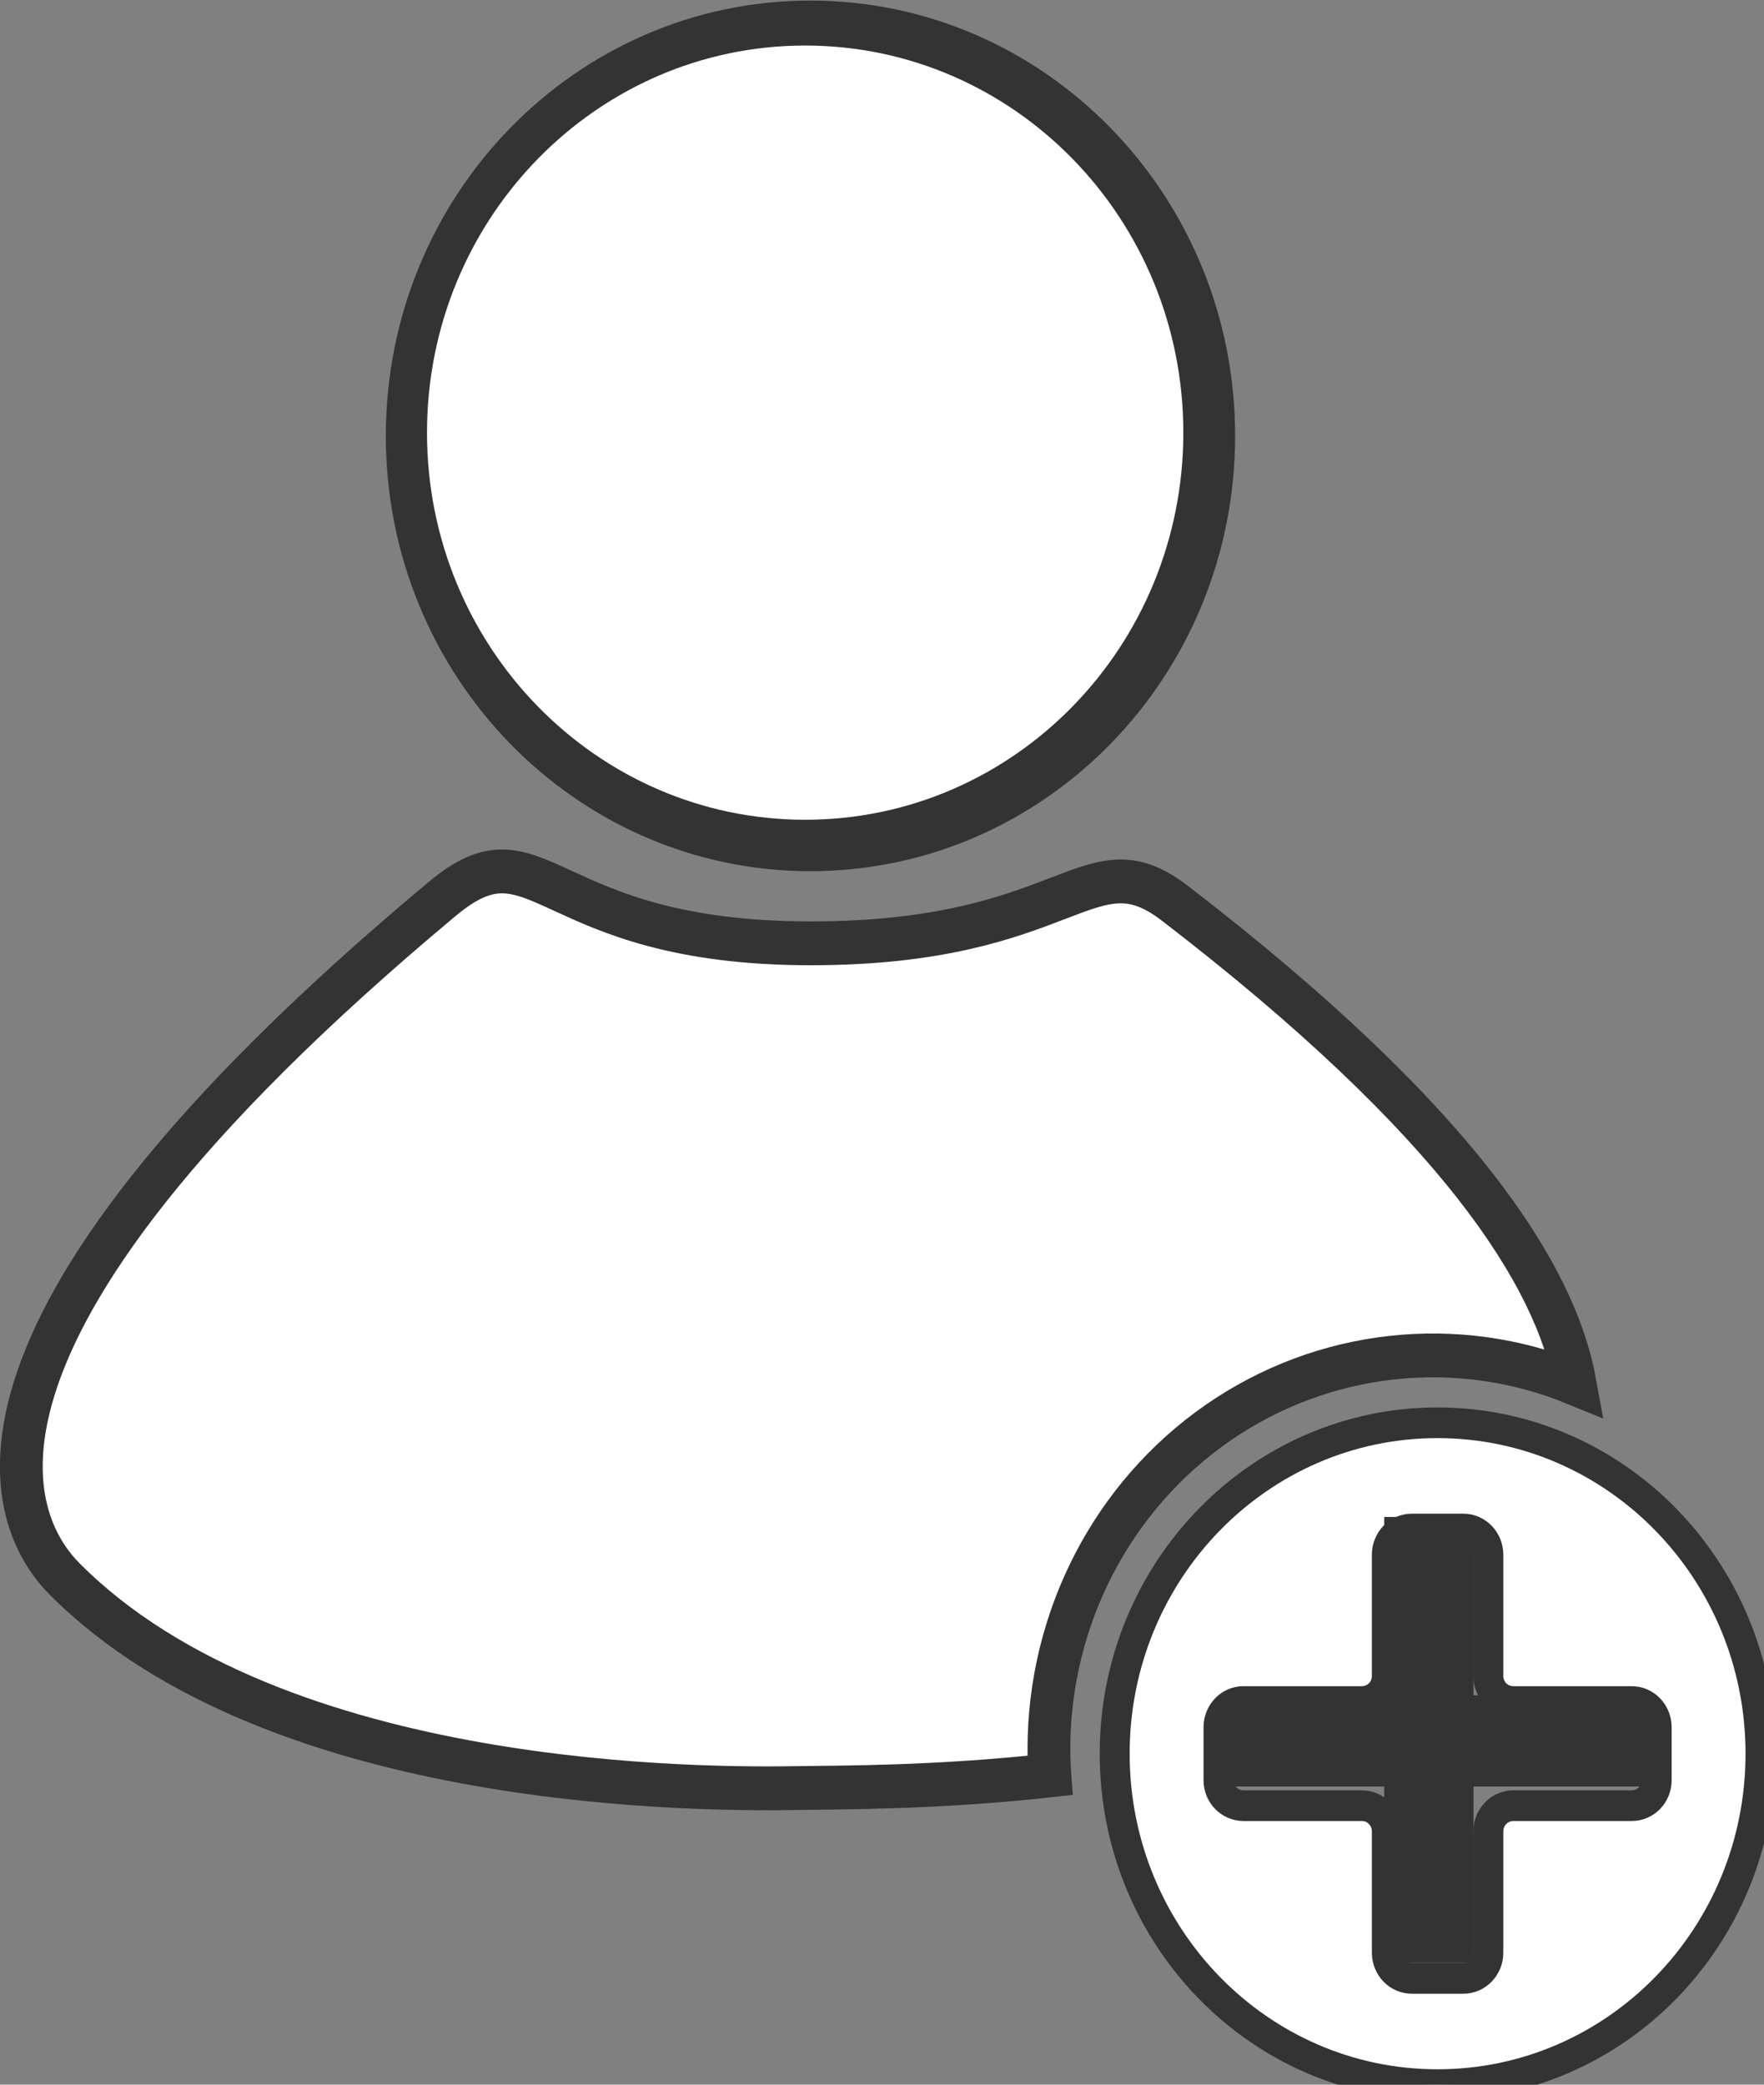 <?xml version="1.0" encoding="UTF-8"?>
<svg xmlns="http://www.w3.org/2000/svg" xmlns:xlink="http://www.w3.org/1999/xlink" width="33pt" height="39pt" viewBox="0 0 33 39" version="1.1">
<rect x="0" y="0" width="33" height="39" fill="#808080" stroke="none"/>
<g id="surface1">
<path style="fill-rule:nonzero;fill:rgb(100%,100%,100%);fill-opacity:1;stroke-width:20;stroke-linecap:butt;stroke-linejoin:miter;stroke:rgb(20%,20%,20%);stroke-opacity:1;stroke-miterlimit:10;" d="M 490.557 811.455 C 490.655 751.94 520.142 696.264 569.483 662.858 C 618.725 629.549 681.433 622.733 736.671 644.812 C 727.53 595.375 682.121 525.205 549.53 425.756 C 509.035 395.326 500.877 443.995 379.196 443.995 C 253.387 443.995 252.503 386.495 206.799 423.74 C -44.721 628.589 7.961 712.295 30.273 734.085 C 129.642 831.422 331.428 830.174 375.068 829.406 C 392.269 829.118 437.875 829.406 491.049 823.646 C 490.754 819.615 490.557 815.583 490.557 811.455 Z M 490.557 811.455 " transform="matrix(0.04,0,0,0.041,0,-0.556)"/>
<path style="fill-rule:nonzero;fill:rgb(100%,100%,100%);fill-opacity:1;stroke-width:14;stroke-linecap:butt;stroke-linejoin:miter;stroke:rgb(20%,20%,20%);stroke-opacity:1;stroke-miterlimit:10;" d="M 672.292 662.762 C 588.944 662.762 521.321 730.341 521.321 813.759 C 521.321 897.177 588.944 964.756 672.292 964.756 C 755.739 964.756 823.362 897.177 823.362 813.759 C 823.362 730.341 755.739 662.762 672.292 662.762 Z M 774.807 825.854 C 774.807 832.286 769.598 837.469 763.209 837.469 L 707.774 837.469 C 701.287 837.469 696.078 842.749 696.078 849.18 L 696.078 904.568 C 696.078 911 690.869 916.279 684.382 916.279 L 660.301 916.279 C 653.814 916.279 648.605 911 648.605 904.568 L 648.605 849.18 C 648.605 842.749 643.396 837.469 636.909 837.469 L 581.572 837.469 C 575.085 837.469 569.876 832.286 569.876 825.854 L 569.876 801.664 C 569.876 795.232 575.085 789.953 581.474 789.953 L 636.909 789.953 C 643.396 789.953 648.605 784.769 648.605 778.338 L 648.605 722.95 C 648.605 716.518 653.814 711.239 660.301 711.239 L 684.382 711.239 C 690.869 711.239 696.078 716.518 696.078 722.95 L 696.078 778.338 C 696.078 784.769 701.287 789.953 707.774 789.953 L 763.111 789.953 C 769.598 789.953 774.807 795.232 774.807 801.664 Z M 774.807 825.854 " transform="matrix(0.04,0,0,0.041,0,-0.556)"/>
<path style=" stroke:none;fill-rule:nonzero;fill:rgb(20%,20%,20%);fill-opacity:1;" d="M 25.895 28.379 L 27.566 28.379 L 27.566 36.719 L 25.895 36.719 Z M 25.895 28.379 "/>
<path style=" stroke:none;fill-rule:nonzero;fill:rgb(20%,20%,20%);fill-opacity:1;" d="M 22.836 31.715 L 30.984 31.715 L 30.984 33.422 L 22.836 33.422 Z M 22.836 31.715 "/>
<path style="fill-rule:nonzero;fill:rgb(20%,20%,20%);fill-opacity:1;stroke-width:1;stroke-linecap:butt;stroke-linejoin:miter;stroke:rgb(20%,20%,20%);stroke-opacity:1;stroke-miterlimit:10;" d="M 577.149 198.596 C 577.149 308.028 488.395 396.725 379 396.725 C 269.605 396.725 180.949 308.028 180.949 198.596 C 180.949 89.164 269.605 0.467 379 0.467 C 488.395 0.467 577.149 89.164 577.149 198.596 Z M 577.149 198.596 " transform="matrix(0.04,0,0,0.041,0,0.012)"/>
<path style=" stroke:none;fill-rule:nonzero;fill:rgb(100%,100%,100%);fill-opacity:1;" d="M 22.137 8.094 C 22.137 12.094 18.973 15.336 15.062 15.336 C 11.156 15.336 7.988 12.094 7.988 8.094 C 7.988 4.094 11.156 0.852 15.062 0.852 C 18.973 0.852 22.137 4.094 22.137 8.094 Z M 22.137 8.094 "/>
</g>
</svg>
